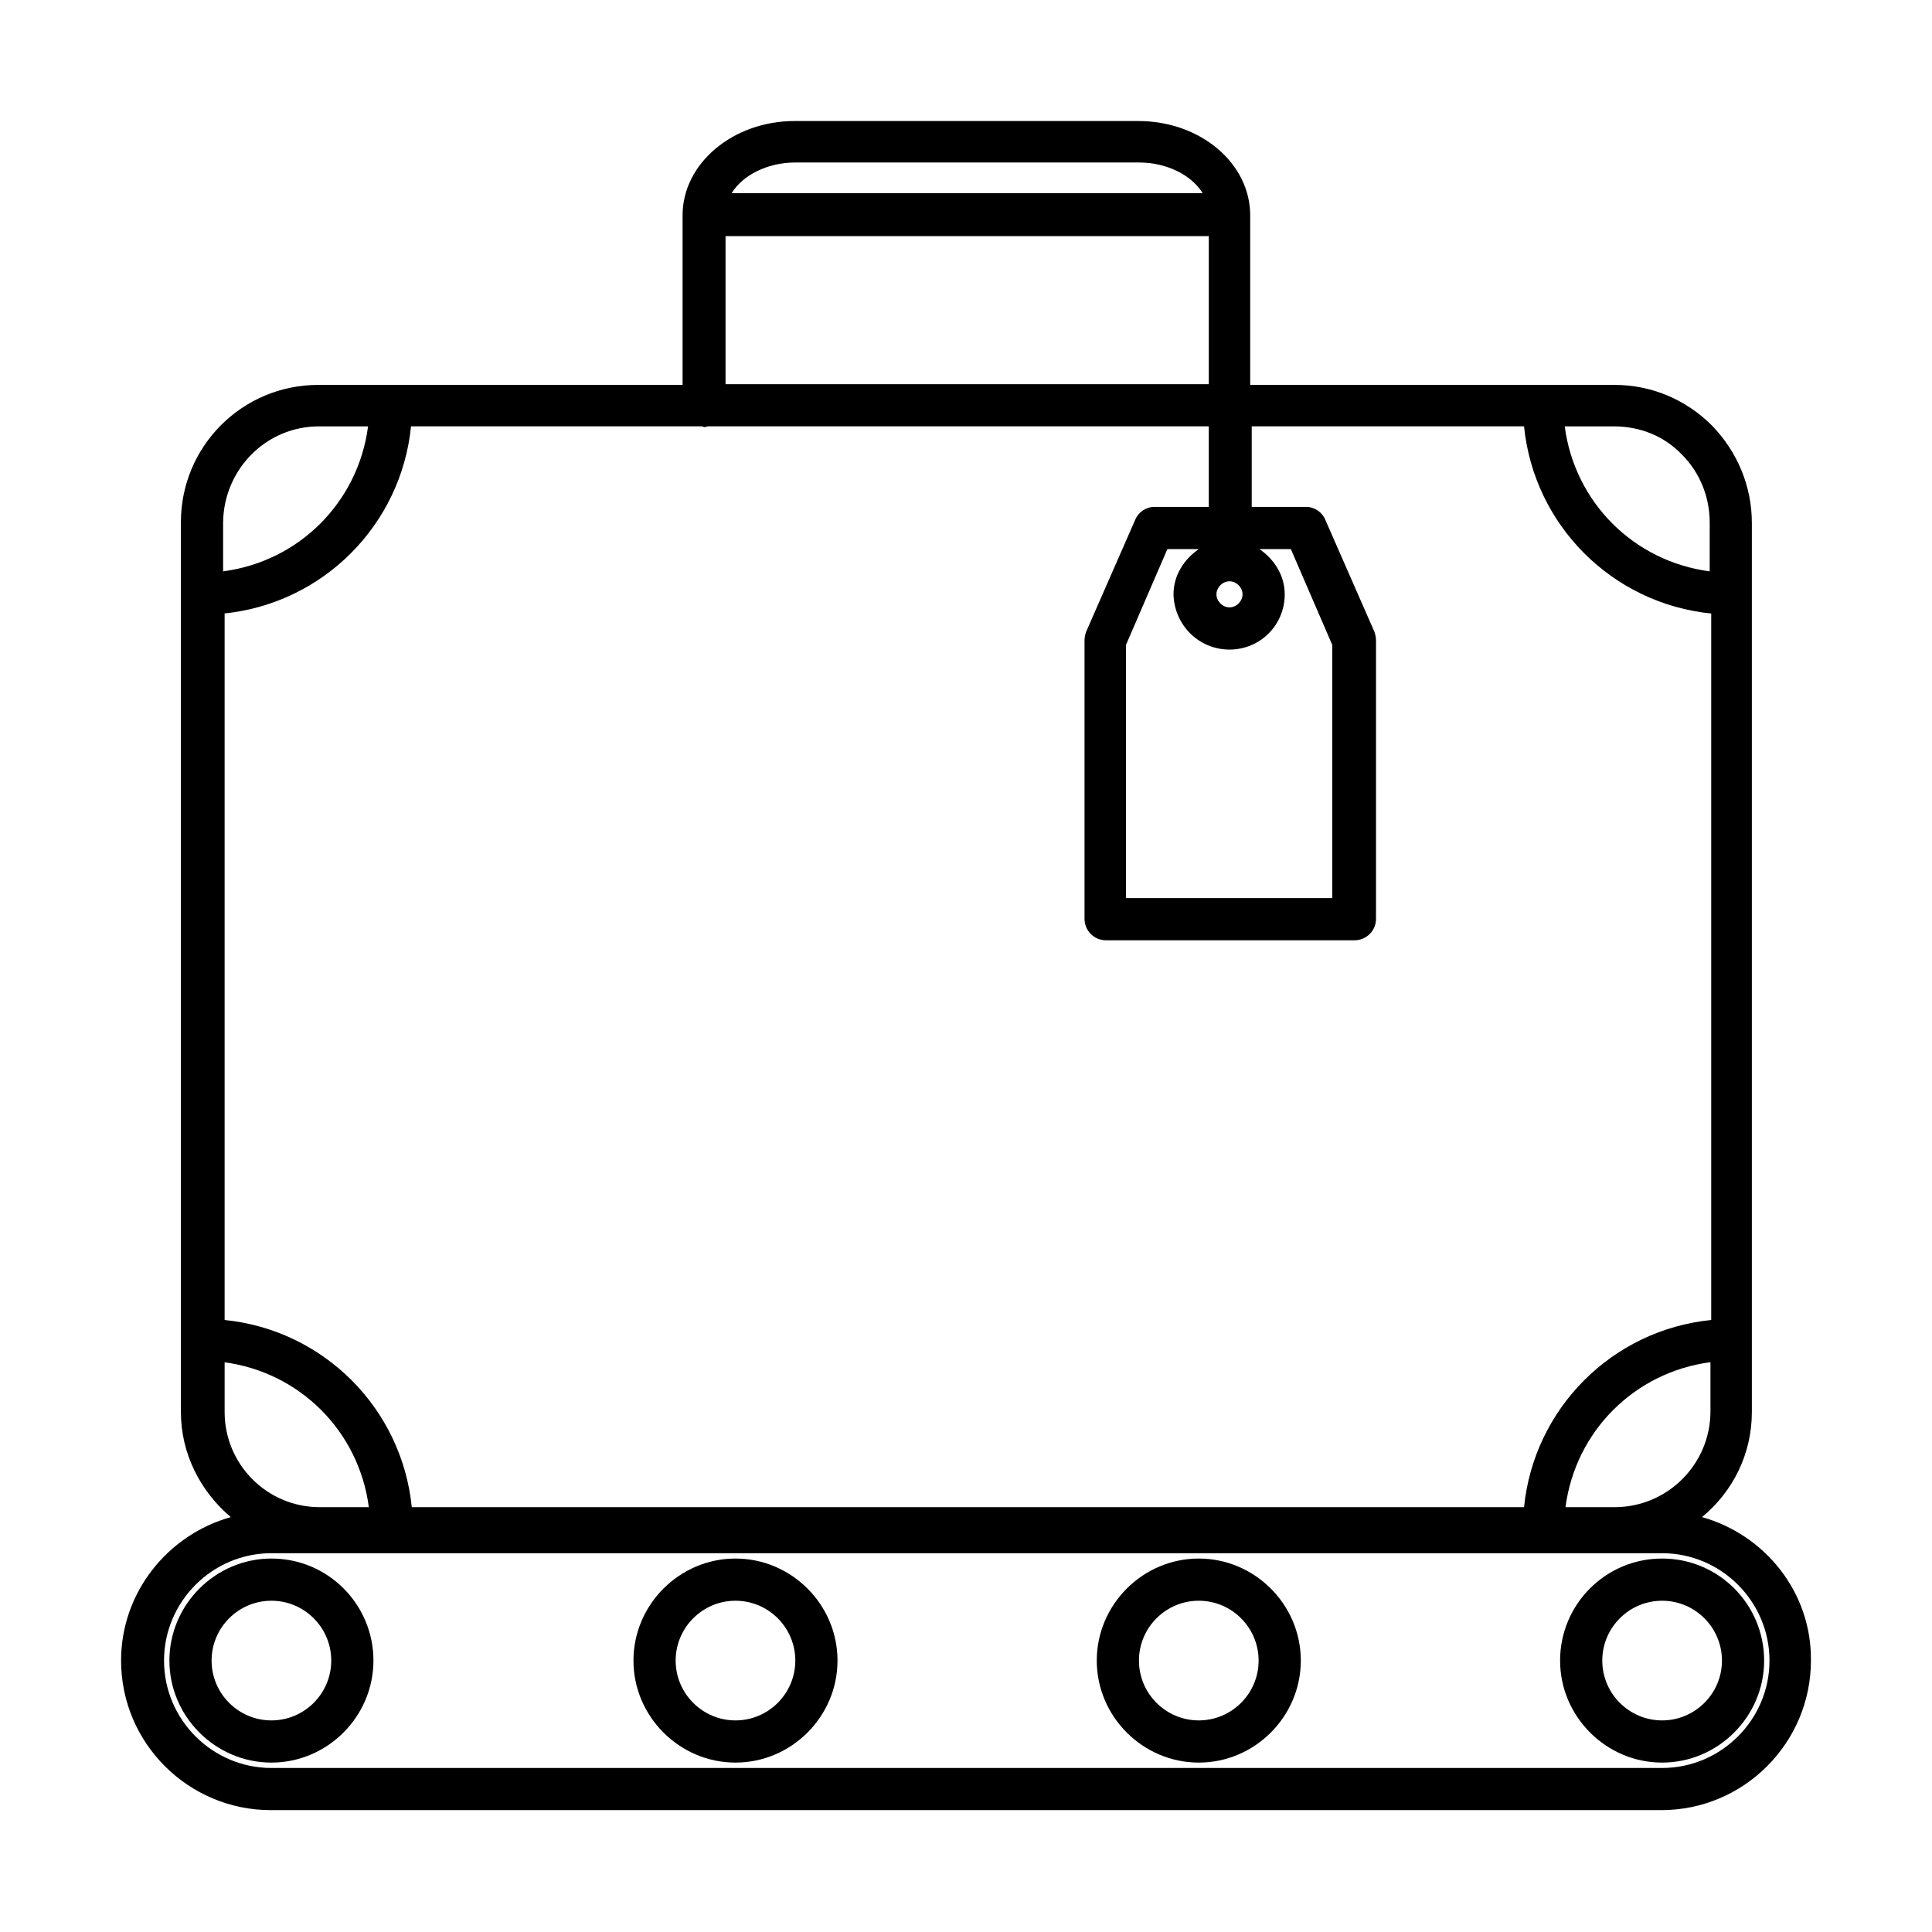 <?xml version="1.0" encoding="UTF-8"?>
<!-- Uploaded to: ICON Repo, www.svgrepo.com, Generator: ICON Repo Mixer Tools -->
<svg fill="#000000" width="800px" height="800px" version="1.1" viewBox="144 144 512 512" xmlns="http://www.w3.org/2000/svg">
 <g>
  <path d="m215.93 557.03c-14.84 0-27.035 12.199-27.035 27.039 0 14.836 12.195 27.035 27.035 27.035 14.84 0 27.035-12.199 27.035-27.035 0-14.84-11.992-27.039-27.035-27.039zm0 42.895c-8.742 0-15.855-7.117-15.855-15.855 0-8.742 7.113-15.859 15.855-15.859 8.742 0 15.855 7.117 15.855 15.859 0 8.738-7.113 15.855-15.855 15.855z"/>
  <path d="m338.91 557.03c-14.84 0-27.035 12.199-27.035 27.039 0 14.836 12.195 27.035 27.035 27.035s27.039-12.199 27.039-27.035c0-14.84-12.199-27.039-27.039-27.039zm0 42.895c-8.738 0-15.855-7.117-15.855-15.855 0-8.742 7.117-15.859 15.855-15.859 8.742 0 15.855 7.117 15.855 15.859 0 8.738-7.113 15.855-15.855 15.855z"/>
  <path d="m461.69 557.03c-14.84 0-27.035 12.199-27.035 27.039 0 14.836 12.195 27.035 27.035 27.035s27.039-12.199 27.039-27.035c0-14.84-12.199-27.039-27.039-27.039zm0 42.895c-8.738 0-15.855-7.117-15.855-15.855 0-8.742 7.117-15.859 15.855-15.859 8.742 0 15.855 7.117 15.855 15.859 0 8.738-7.113 15.855-15.855 15.855z"/>
  <path d="m584.48 557.03c-15.043 0-27.039 12.199-27.039 27.039 0 14.836 12.199 27.035 27.039 27.035 14.84 0 27.035-12.199 27.035-27.035 0-14.84-11.992-27.039-27.035-27.039zm0 42.895c-8.742 0-15.859-7.117-15.859-15.855 0-8.742 7.117-15.859 15.859-15.859 8.738 0 15.855 7.117 15.855 15.859 0 8.738-7.117 15.855-15.855 15.855z"/>
  <path d="m595.05 546.05c8.129-6.707 13.211-16.668 13.211-27.848v-235.61c0-9.758-3.863-18.902-10.57-25.816-6.91-6.91-16.059-10.773-25.816-10.773h-96.559v-44.926c0-13.824-13.211-25.004-29.68-25.004h-91.07c-16.262 0-29.676 11.18-29.676 25.004v44.926h-96.562c-20.121 0-36.387 16.262-36.387 36.387v235.81c0 11.18 5.285 21.141 13.215 27.848-16.668 4.676-29.07 19.922-29.07 38.016 0 21.953 17.891 39.637 39.641 39.637h368.55c21.953 0 39.637-17.887 39.637-39.637 0.203-18.094-12.195-33.34-28.863-38.016zm-391.72-239.46c26.223-2.644 46.957-23.379 49.598-49.602h77.043c0.207 0 0.41 0.203 0.816 0.203 0.203 0 0.609-0.203 0.812-0.203h132.74v21.344h-14.434c-2.234 0-4.269 1.426-5.082 3.457l-13.008 29.68c-0.203 0.609-0.406 1.422-0.406 2.234v73.793c0 3.047 2.438 5.691 5.691 5.691h65.863c3.047 0 5.691-2.441 5.691-5.691v-73.793c0-0.812-0.203-1.625-0.406-2.234l-13.012-29.68c-0.812-2.031-2.848-3.457-5.082-3.457h-14.434v-21.344h72.164c2.644 26.223 23.379 46.957 49.602 49.602v187.22c-26.223 2.641-46.957 23.375-49.602 49.602h-294.76c-2.641-26.227-23.375-46.961-49.598-49.602v-187.22zm266.5-8.539c1.828 0 3.457 1.629 3.457 3.457 0 1.828-1.629 3.457-3.457 3.457s-3.457-1.629-3.457-3.457c0-1.828 1.629-3.457 3.457-3.457zm0 18.094c8.133 0 14.637-6.508 14.637-14.637 0-5.082-2.848-9.352-6.707-11.992h8.332l10.977 25.41v67.082h-54.68v-67.082l10.977-25.41h8.332c-3.859 2.641-6.707 6.91-6.707 11.992 0.203 8.129 6.707 14.637 14.84 14.637zm102.05 227.27h-13.008c2.641-20.125 18.293-35.781 38.418-38.422v13.008c0 14.027-11.383 25.414-25.41 25.414zm17.891-278.9c4.672 4.676 7.316 11.18 7.316 17.887v13.012c-20.125-2.644-35.777-18.297-38.418-38.422h13.008c7.113 0 13.418 2.644 18.094 7.523zm-235-77.453h91.07c7.523 0 14.027 3.457 16.875 8.133h-124.82c2.848-4.676 9.352-8.133 16.871-8.133zm-18.496 19.516h128.07v39.234h-128.07zm-107.74 50.414h13.008c-2.641 20.125-18.293 35.777-38.418 38.422v-13.012c0.203-14.027 11.383-25.41 25.41-25.41zm-25.207 248c20.125 2.641 35.777 18.297 38.418 38.422h-13.008c-14.027 0-25.207-11.387-25.207-25.207v-13.215zm381.15 107.54h-368.55c-15.652 0-28.457-12.805-28.457-28.457 0-15.656 12.805-28.461 28.457-28.461h368.55c15.652 0 28.457 12.805 28.457 28.461 0 15.652-12.805 28.457-28.457 28.457z"/>
 </g>
</svg>